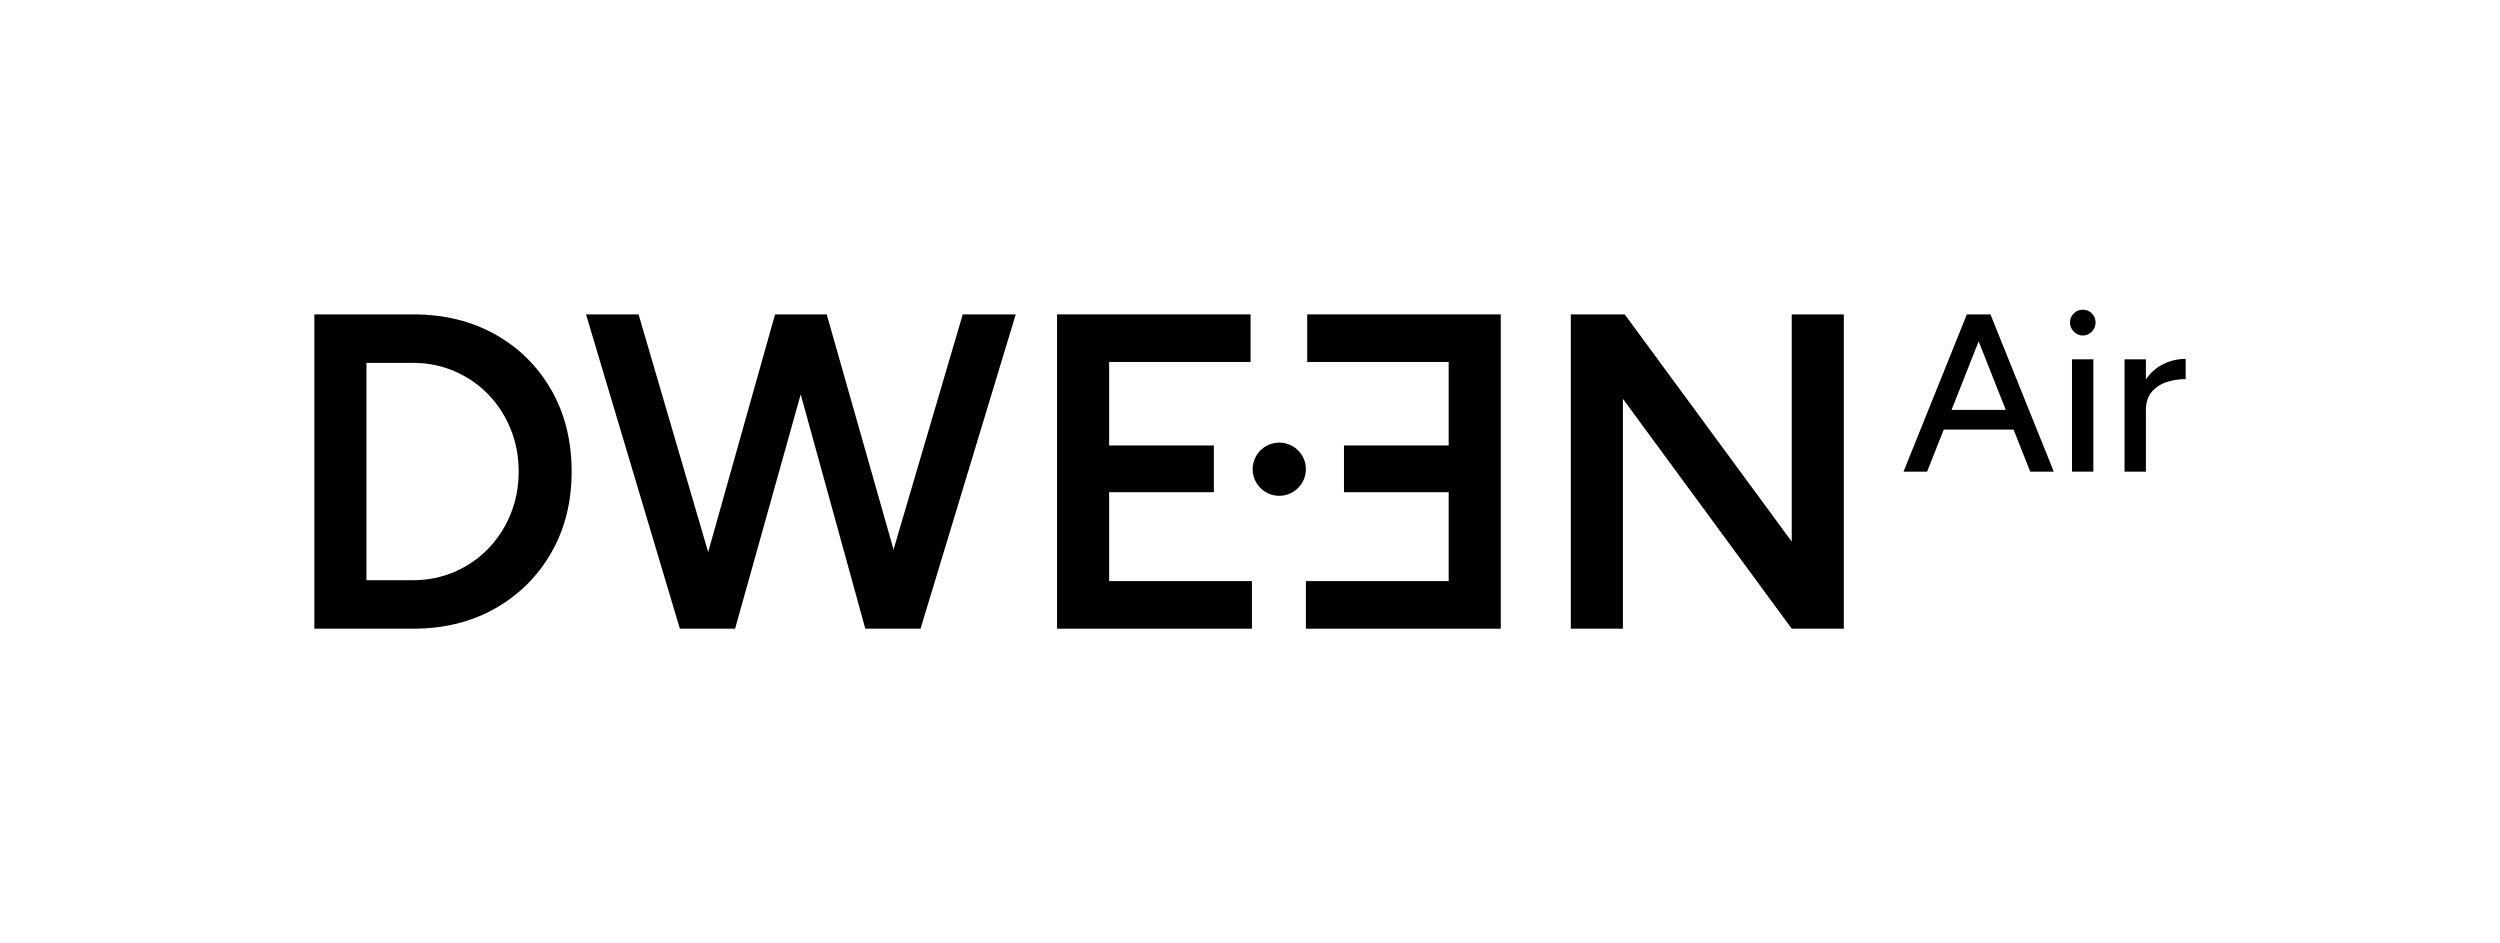 <?xml version="1.0" encoding="UTF-8"?>
<svg id="Layer_1" xmlns="http://www.w3.org/2000/svg" viewBox="0 0 2863.07 1080">
  <path d="M566.98,382.91c-27.26-15.25-58.54-22.88-93.85-22.88h-113.13v359.97h113.13c35.31,0,66.59-7.71,93.85-23.14,27.26-15.43,48.68-36.68,64.28-63.77,15.6-27.08,23.4-58.11,23.4-93.08s-7.8-66.51-23.4-93.59c-15.6-27.08-37.03-48.25-64.28-63.51ZM584.73,588.87c-6.17,15.09-14.74,28.28-25.71,39.6-10.97,11.31-23.83,20.14-38.57,26.49-14.74,6.35-30.52,9.51-47.31,9.51h-53.48v-248.9h53.48c16.79,0,32.57,3.17,47.31,9.51,14.74,6.35,27.59,15.17,38.57,26.48,10.97,11.31,19.54,24.51,25.71,39.6,6.17,15.09,9.26,31.37,9.26,48.85s-3.08,33.77-9.26,48.85Z"/>
  <polygon points="1023.32 629.34 946.76 360.03 942.64 360.03 891.73 360.03 887.62 360.03 811.01 632.25 731.29 360.03 671.12 360.03 778.6 720 786.31 720 836.71 720 841.85 720 916.99 451.64 990.98 720 996.64 720 1049.09 720 1054.23 720 1163.25 360.03 1102.57 360.03 1023.32 629.34"/>
  <polygon points="1270.21 563.67 1390.13 563.67 1390.13 510.19 1270.21 510.19 1270.21 414.54 1432.2 414.54 1432.2 360.03 1210.56 360.03 1210.56 720 1433.74 720 1433.74 665.49 1270.21 665.49 1270.21 563.67"/>
  <polygon points="1497.07 414.54 1659.06 414.54 1659.06 510.19 1539.15 510.19 1539.15 563.67 1659.06 563.67 1659.06 665.49 1495.53 665.49 1495.53 720 1718.71 720 1718.71 360.03 1497.07 360.03 1497.07 414.54"/>
  <polygon points="2051.94 620.24 1860.64 360.03 1798.93 360.03 1798.93 720 1858.58 720 1858.58 456.71 2051.94 720 2111.59 720 2111.59 360.03 2051.94 360.03 2051.94 620.24"/>
  <path d="M1465.06,567.81c16.83,0,30.46-13.64,30.46-30.47s-13.64-30.47-30.46-30.47-30.47,13.64-30.47,30.47,13.64,30.47,30.47,30.47Z"/>
  <path d="M2279.52,360.06h-27.01l-72.55,180.08h27.01l19.04-48.11h80.01l19.04,48.11h27.01l-72.55-180.08ZM2234.97,469.39l31.04-78.45,31.04,78.45h-62.09Z"/>
  <path d="M2395.67,358.9c-2.83-2.83-6.3-4.24-10.42-4.24s-7.38,1.41-10.29,4.24c-2.92,2.83-4.37,6.3-4.37,10.42s1.45,7.42,4.37,10.42c2.91,3,6.34,4.5,10.29,4.5s7.59-1.5,10.42-4.5c2.83-3,4.25-6.47,4.25-10.42s-1.41-7.59-4.25-10.42Z"/>
  <rect x="2372.9" y="411.51" width="24.44" height="128.63"/>
  <path d="M2503.07,410.99c-9.26,0-18.1,2.15-26.5,6.43-7.62,3.89-13.96,9.63-19.04,17.18v-23.09h-24.44v128.63h24.44v-69.97c0-8.92,2.19-15.99,6.56-21.22,4.37-5.23,10.03-9,16.98-11.32,6.95-2.31,14.28-3.47,22-3.47v-23.15Z"/>
</svg>